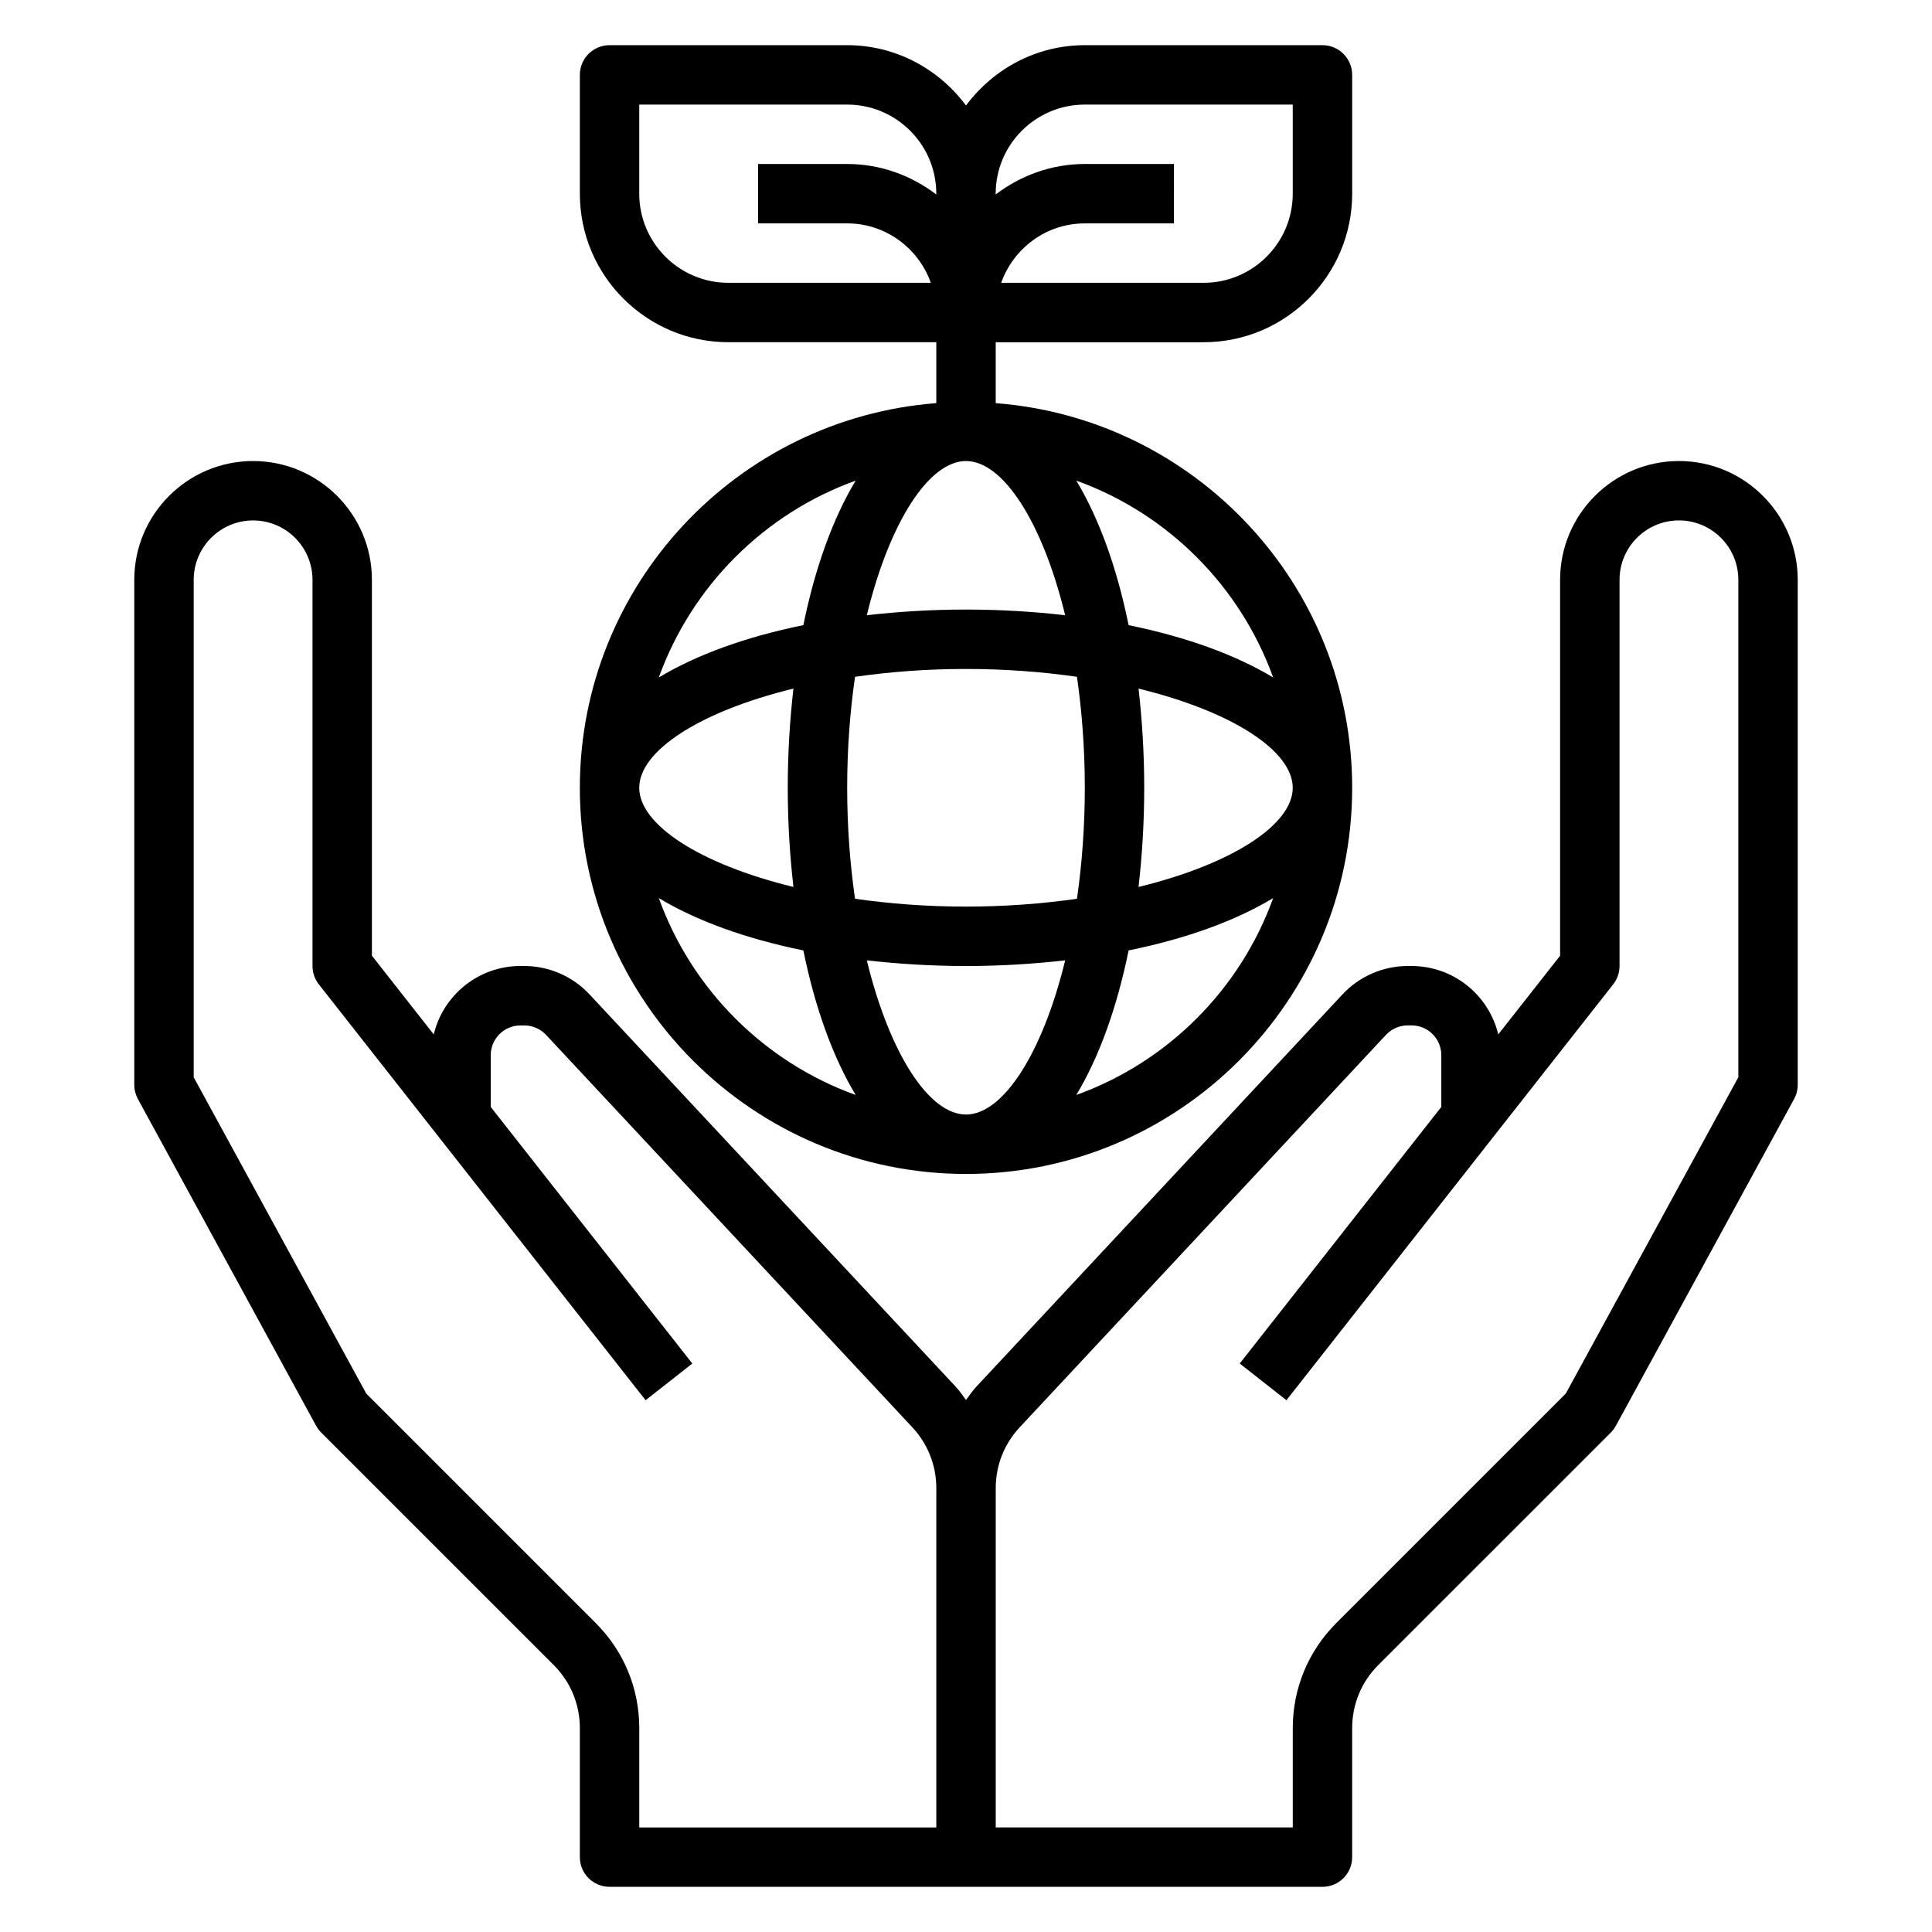 <?xml version="1.0" encoding="UTF-8"?>
<!-- Uploaded to: ICON Repo, www.iconrepo.com, Generator: ICON Repo Mixer Tools -->
<svg fill="#000000" width="800px" height="800px" version="1.1" viewBox="144 144 512 512" xmlns="http://www.w3.org/2000/svg">
 <g>
  <path d="m588.93 266.18c-17.367 0-31.488 14.121-31.488 31.488v99.613l-16.391 20.852c-2.469-10.383-11.828-18.129-22.969-18.129h-1.031c-6.527 0-12.816 2.738-17.262 7.504l-97.07 104c-1.023 1.094-1.836 2.332-2.715 3.512-0.883-1.188-1.691-2.418-2.715-3.512l-97.074-104c-4.445-4.769-10.742-7.508-17.262-7.508h-1.031c-11.141 0-20.5 7.746-22.969 18.137l-16.391-20.863v-99.609c0-17.367-14.121-31.488-31.488-31.488-17.367 0-31.488 14.121-31.488 31.488v133.82c0 1.316 0.332 2.613 0.961 3.769l47.23 86.594c0.363 0.66 0.82 1.266 1.348 1.801l61.629 61.621c4.457 4.457 6.914 10.383 6.914 16.699v34.188c0 4.352 3.527 7.871 7.871 7.871h188.93c4.344 0 7.871-3.519 7.871-7.871v-34.188c0-6.312 2.457-12.25 6.91-16.703l61.629-61.621c0.527-0.527 0.984-1.141 1.348-1.801l47.23-86.594c0.633-1.152 0.961-2.453 0.961-3.766v-133.82c0-17.367-14.121-31.488-31.488-31.488zm-287.04 307.96-60.828-60.828-45.73-83.828v-131.82c0-8.684 7.062-15.742 15.742-15.742 8.684 0 15.742 7.062 15.742 15.742v102.34c0 1.762 0.59 3.473 1.684 4.863l86.594 110.21 12.375-9.73-53.414-67.988v-13.738c0-4.344 3.535-7.871 7.871-7.871h1.031c2.172 0 4.266 0.914 5.754 2.504l97.07 104c4.094 4.387 6.352 10.102 6.352 16.105v89.934h-78.719v-26.316c0-10.52-4.094-20.406-11.523-27.836zm302.79-144.66-45.73 83.828-60.828 60.828c-7.43 7.43-11.523 17.316-11.523 27.836v26.316h-78.719v-89.934c0-6.008 2.258-11.723 6.352-16.105l97.078-104.01c1.48-1.582 3.574-2.496 5.746-2.496h1.031c4.336 0 7.871 3.527 7.871 7.871v13.738l-53.418 67.992 12.375 9.73 86.594-110.21c1.094-1.398 1.684-3.106 1.684-4.867v-102.34c0-8.684 7.062-15.742 15.742-15.742 8.684 0 15.742 7.062 15.742 15.742z"/>
  <path d="m297.66 352.77c0 56.426 45.91 102.34 102.34 102.34s102.34-45.91 102.34-102.34c0-53.766-41.715-97.887-94.465-101.93v-16.145h55.105c21.703 0 39.359-17.656 39.359-39.359v-31.492c0-4.352-3.527-7.871-7.871-7.871h-62.977c-12.918 0-24.309 6.344-31.488 15.988-7.18-9.641-18.57-15.988-31.488-15.988h-62.977c-4.344 0-7.871 3.519-7.871 7.871v31.488c0 21.703 17.656 39.359 39.359 39.359h55.105v16.145c-52.754 4.051-94.465 48.172-94.465 101.94zm128.62-45.727c-8.352-0.953-17.113-1.504-26.281-1.504-9.172 0-17.934 0.551-26.285 1.504 6.078-24.91 16.547-40.863 26.285-40.863 9.734 0 20.207 15.953 26.281 40.863zm60.309 45.727c0 9.746-15.957 20.207-40.863 26.285 0.953-8.352 1.504-17.113 1.504-26.285s-0.551-17.934-1.504-26.285c24.906 6.078 40.863 16.539 40.863 26.285zm-55.102 0c0 10.453-0.77 20.301-2.078 29.41-9.109 1.309-18.957 2.078-29.41 2.078s-20.301-0.77-29.41-2.078c-1.309-9.109-2.078-18.957-2.078-29.41s0.77-20.301 2.078-29.41c9.105-1.305 18.953-2.078 29.41-2.078 10.453 0 20.301 0.77 29.41 2.078 1.305 9.109 2.078 18.957 2.078 29.41zm-31.488 86.594c-9.738 0-20.207-15.957-26.285-40.863 8.352 0.953 17.113 1.504 26.285 1.504s17.934-0.551 26.285-1.504c-6.078 24.906-16.551 40.863-26.285 40.863zm-86.594-86.594c0-9.746 15.957-20.207 40.863-26.285-0.953 8.352-1.504 17.113-1.504 26.285s0.551 17.934 1.504 26.285c-24.906-6.078-40.863-16.539-40.863-26.285zm57.355-81.402c-5.992 9.949-10.746 23.004-13.863 38.305-15.297 3.109-28.355 7.871-38.305 13.863 8.738-24.23 27.938-43.438 52.168-52.168zm-52.168 110.64c9.949 5.992 23.004 10.746 38.305 13.863 3.117 15.297 7.871 28.355 13.863 38.305-24.23-8.73-43.43-27.938-52.168-52.168zm110.64 52.168c5.992-9.949 10.746-23.004 13.863-38.305 15.297-3.109 28.355-7.871 38.305-13.863-8.738 24.23-27.938 43.438-52.168 52.168zm52.168-110.64c-9.949-5.992-23.004-10.746-38.305-13.863-3.117-15.297-7.871-28.355-13.863-38.305 24.23 8.73 43.43 27.938 52.168 52.168zm-49.914-151.82h55.105v23.617c0 13.02-10.598 23.617-23.617 23.617h-53.656c3.258-9.145 11.918-15.746 22.168-15.746h23.617l-0.004-15.746h-23.617c-8.895 0-17.02 3.078-23.617 8.078l0.004-0.207c0-13.02 10.594-23.613 23.617-23.613zm-118.08 23.613v-23.613h55.105c13.02 0 23.617 10.598 23.617 23.617v0.203c-6.598-5-14.723-8.078-23.617-8.078h-23.617v15.742h23.617c10.25 0 18.91 6.606 22.168 15.742l-53.656 0.004c-13.02 0-23.617-10.594-23.617-23.617z"/>
 </g>
</svg>